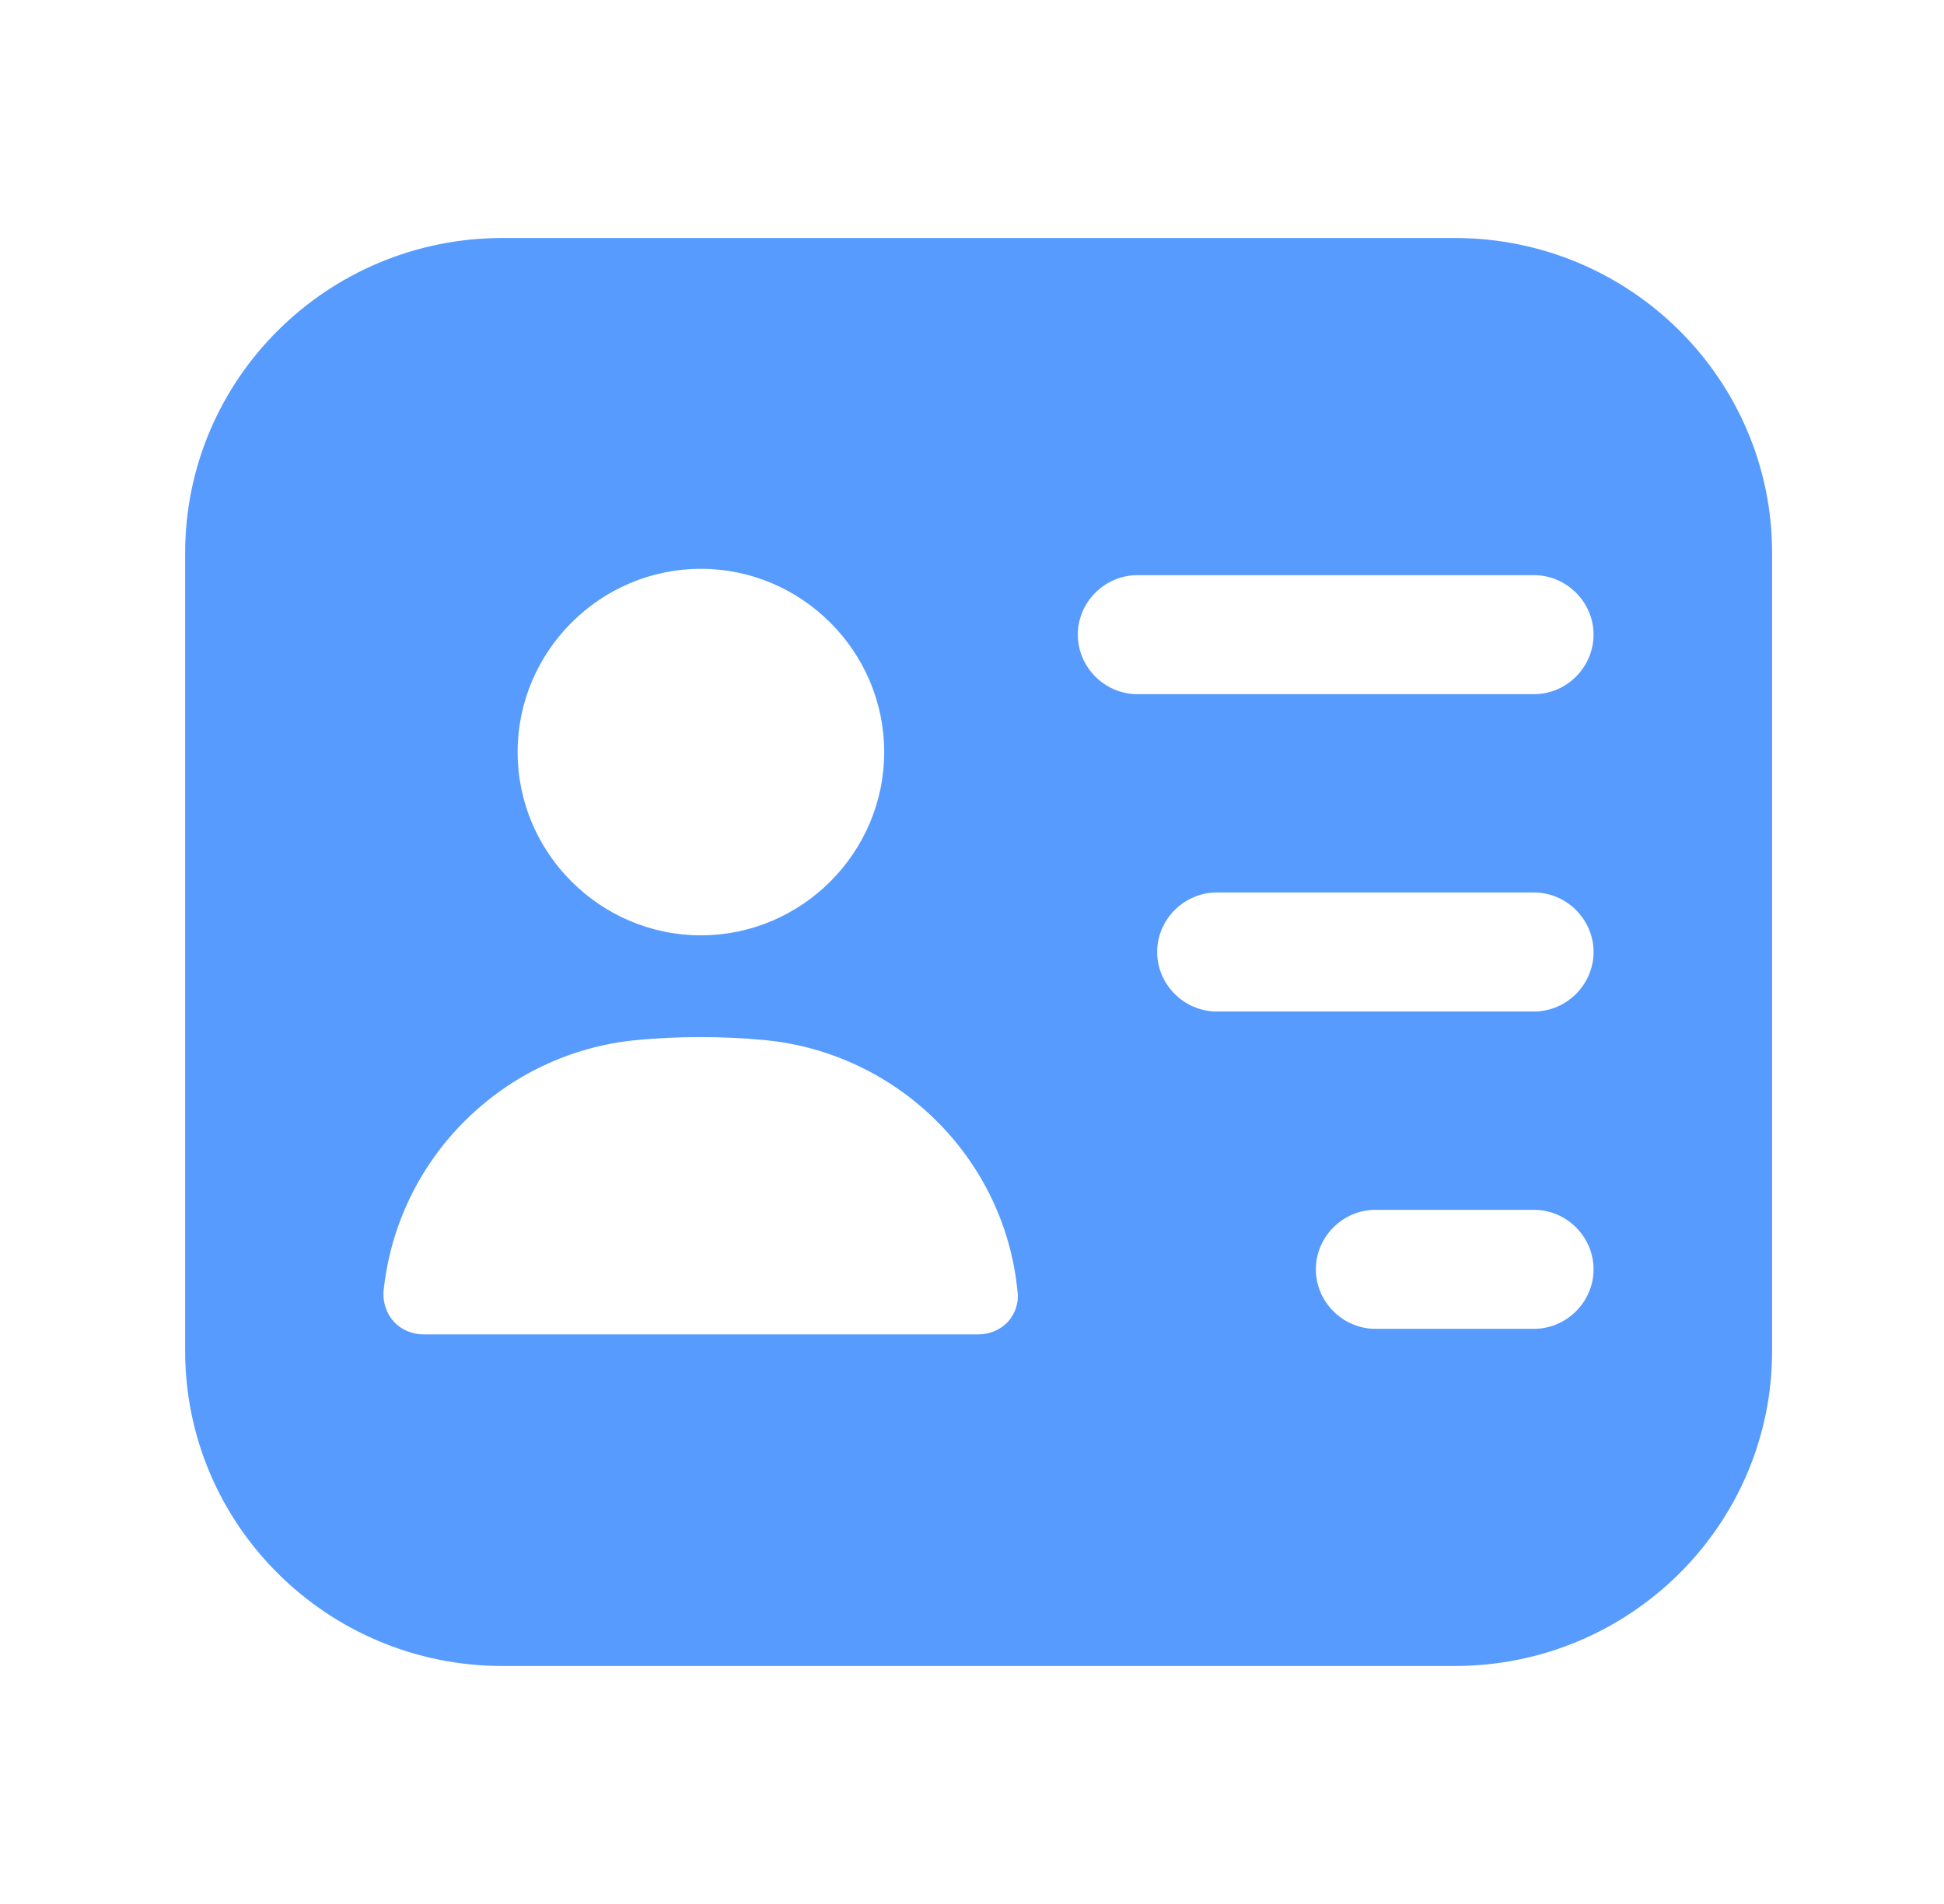 <svg width="49" height="48" viewBox="0 0 49 48" fill="none" xmlns="http://www.w3.org/2000/svg">
<path d="M36.667 6H12.667C8.247 6 4.667 9.56 4.667 13.94V34.06C4.667 38.44 8.247 42 12.667 42H36.667C41.087 42 44.667 38.44 44.667 34.06V13.94C44.667 9.56 41.087 6 36.667 6ZM17.667 14.34C20.207 14.34 22.287 16.42 22.287 18.96C22.287 21.5 20.207 23.58 17.667 23.58C15.127 23.58 13.047 21.5 13.047 18.96C13.047 16.42 15.127 14.34 17.667 14.34ZM25.407 33.32C25.227 33.52 24.947 33.64 24.667 33.64H10.667C10.387 33.64 10.107 33.52 9.927 33.32C9.747 33.12 9.647 32.84 9.667 32.56C10.007 29.2 12.687 26.54 16.047 26.22C17.107 26.12 18.207 26.12 19.267 26.22C22.627 26.54 25.327 29.2 25.647 32.56C25.687 32.84 25.587 33.12 25.407 33.32ZM38.667 33.5H34.667C33.847 33.5 33.167 32.82 33.167 32C33.167 31.18 33.847 30.5 34.667 30.5H38.667C39.487 30.5 40.167 31.18 40.167 32C40.167 32.82 39.487 33.5 38.667 33.5ZM38.667 25.5H30.667C29.847 25.5 29.167 24.82 29.167 24C29.167 23.18 29.847 22.5 30.667 22.5H38.667C39.487 22.5 40.167 23.18 40.167 24C40.167 24.82 39.487 25.5 38.667 25.5ZM38.667 17.5H28.667C27.847 17.5 27.167 16.82 27.167 16C27.167 15.18 27.847 14.5 28.667 14.5H38.667C39.487 14.5 40.167 15.18 40.167 16C40.167 16.82 39.487 17.5 38.667 17.5Z" fill="#579BFE"/>
</svg>

